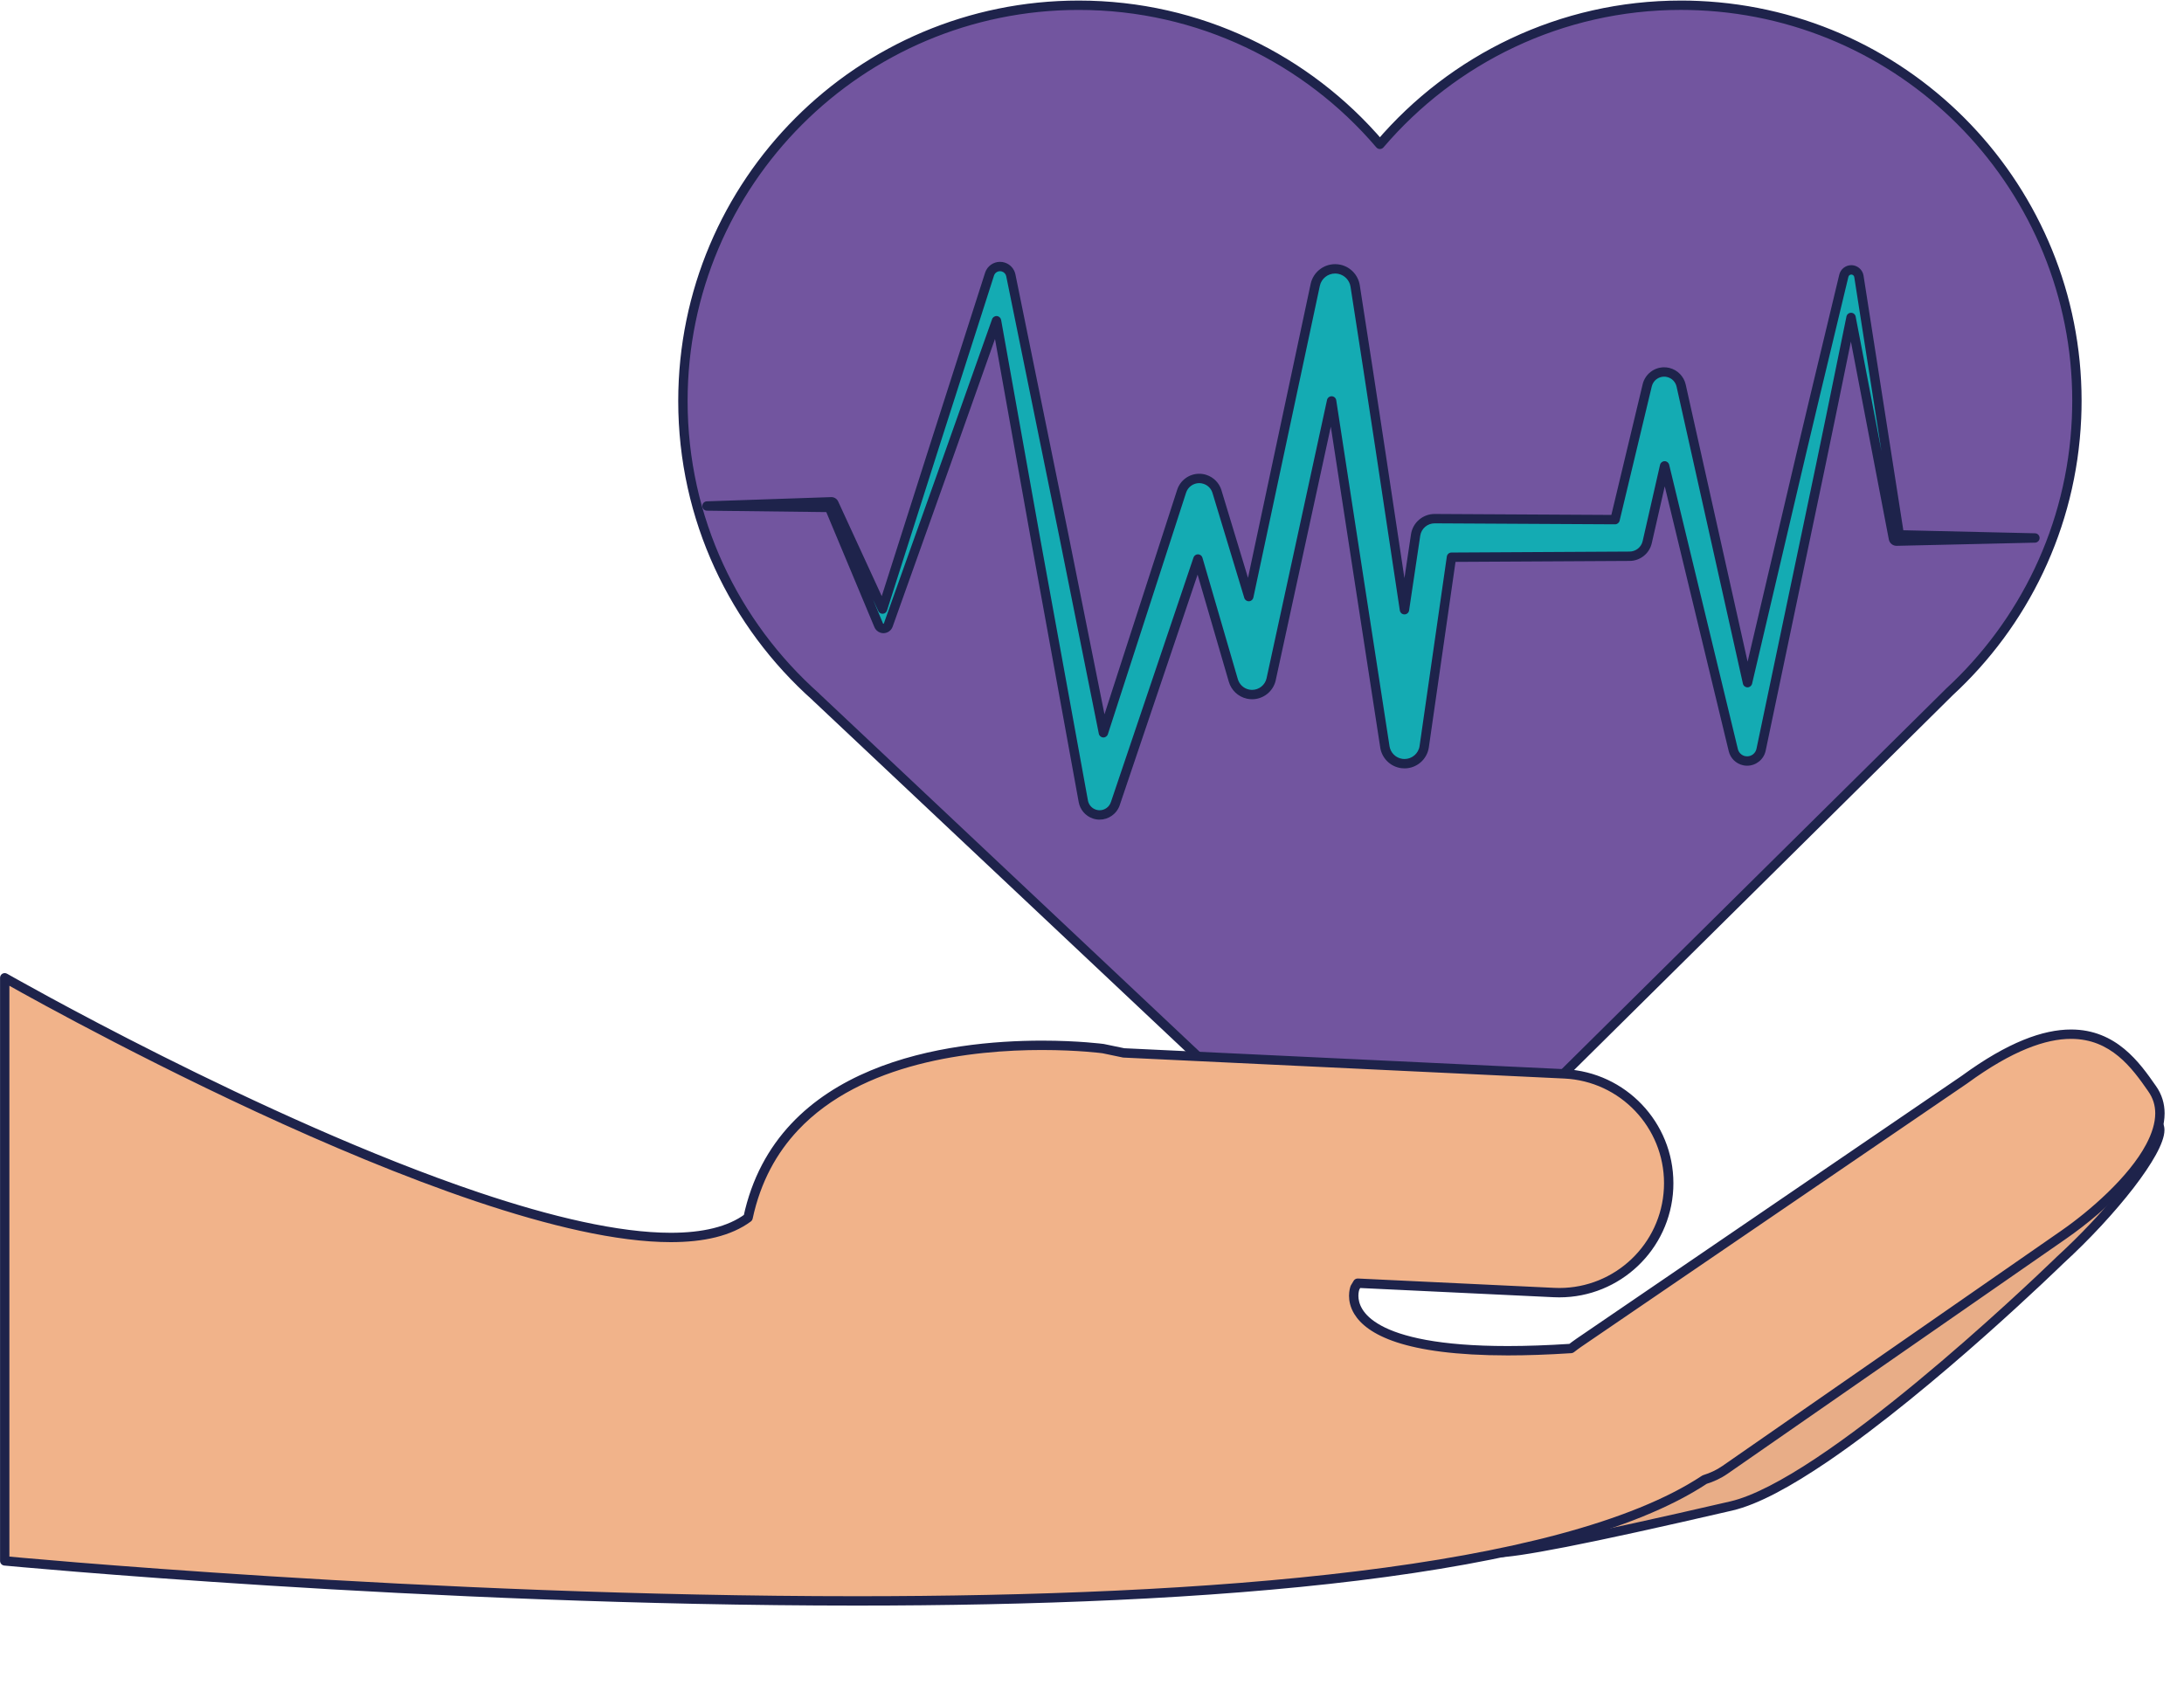 <?xml version="1.0" encoding="UTF-8" standalone="no"?><svg xmlns="http://www.w3.org/2000/svg" xmlns:xlink="http://www.w3.org/1999/xlink" fill="#000000" height="270.9" preserveAspectRatio="xMidYMid meet" version="1" viewBox="39.3 84.0 349.7 270.9" width="349.7" zoomAndPan="magnify"><g><g id="change1_1"><path d="M 311.266 84.898 C 290.969 84.008 272.492 92.77 260.25 107.113 C 248.629 93.492 231.344 84.84 212.031 84.84 C 177.023 84.84 148.648 113.215 148.648 148.219 C 148.648 167.074 156.895 183.992 169.953 195.602 L 169.945 195.605 L 262.551 282.781 L 351.406 194.836 L 351.402 194.836 C 363.293 183.891 371.023 168.426 371.793 151.008 C 373.332 116.035 346.234 86.441 311.266 84.898" fill="#72559f"/></g><g id="change2_1"><path d="M 311.266 84.898 L 311.297 84.152 C 310.34 84.109 309.383 84.086 308.434 84.09 C 289.031 84.086 271.484 92.793 259.68 106.629 L 260.25 107.113 L 260.82 106.629 C 249.062 92.844 231.57 84.09 212.031 84.09 C 176.609 84.09 147.898 112.801 147.898 148.219 C 147.898 167.297 156.242 184.418 169.457 196.16 L 169.953 195.602 L 169.824 194.863 L 169.816 194.863 C 169.535 194.914 169.309 195.113 169.227 195.387 C 169.145 195.66 169.223 195.953 169.43 196.148 L 262.035 283.328 C 262.328 283.605 262.793 283.598 263.078 283.316 L 351.934 195.367 C 352.148 195.156 352.215 194.832 352.102 194.551 C 351.984 194.27 351.711 194.086 351.406 194.086 L 351.402 194.086 L 351.402 194.836 L 351.91 195.387 C 363.938 184.312 371.766 168.664 372.539 151.039 C 372.582 150.078 372.602 149.121 372.602 148.168 C 372.602 114.047 345.719 85.668 311.297 84.152 L 311.266 84.898 L 311.23 85.648 C 344.844 87.129 371.105 114.852 371.105 148.168 C 371.102 149.102 371.082 150.035 371.043 150.973 C 370.281 168.188 362.645 183.465 350.895 194.285 C 350.668 194.492 350.594 194.82 350.707 195.109 C 350.816 195.395 351.098 195.586 351.402 195.586 L 351.406 195.586 L 351.406 194.836 L 350.879 194.305 L 262.535 281.742 L 170.457 195.059 L 169.945 195.605 L 170.07 196.344 L 170.082 196.34 C 170.367 196.289 170.598 196.082 170.676 195.809 C 170.754 195.531 170.668 195.23 170.453 195.039 C 157.543 183.566 149.398 166.852 149.398 148.219 C 149.398 130.922 156.41 115.27 167.742 103.934 C 179.078 92.598 194.734 85.59 212.031 85.59 C 231.117 85.59 248.191 94.137 259.68 107.602 C 259.82 107.77 260.031 107.863 260.25 107.863 C 260.469 107.863 260.676 107.77 260.82 107.602 C 272.355 94.086 289.484 85.59 308.434 85.586 C 309.359 85.586 310.293 85.609 311.23 85.648 L 311.266 84.898" fill="#1e234b"/></g><g id="change3_1"><path d="M 343.414 169.648 L 336.945 128.258 C 336.871 127.781 336.516 127.371 336.02 127.25 C 335.355 127.094 334.691 127.5 334.531 128.16 L 334.52 128.203 C 331.523 140.672 328.52 153.133 325.609 165.617 L 319.109 193.32 L 308.484 145.746 C 308.258 144.742 307.48 143.898 306.41 143.645 C 304.914 143.285 303.406 144.211 303.051 145.707 L 303.043 145.746 L 297.898 167.211 L 269.023 167.055 C 267.52 167.047 266.199 168.145 265.969 169.676 L 265.965 169.699 L 264.18 181.641 C 261.582 164.359 258.988 147.078 256.289 129.816 L 256.285 129.789 C 256.082 128.504 255.105 127.41 253.754 127.121 C 251.996 126.746 250.27 127.867 249.895 129.625 L 239.254 179.535 L 234.172 162.758 L 234.156 162.707 C 233.883 161.816 233.191 161.07 232.238 160.762 C 230.676 160.258 229.008 161.113 228.5 162.672 L 215.977 201.344 L 209.637 169.723 L 201.16 128.137 L 201.152 128.09 C 201.027 127.484 200.59 126.965 199.961 126.766 C 199.035 126.469 198.043 126.977 197.746 127.902 L 188.836 155.719 L 180.613 181.535 L 172.828 164.625 L 172.824 164.609 C 172.75 164.453 172.59 164.348 172.406 164.355 L 152.504 165.027 L 172.109 165.262 L 180 184.141 C 180.086 184.344 180.254 184.516 180.48 184.598 C 180.902 184.746 181.375 184.523 181.523 184.102 L 181.531 184.074 L 191.344 156.562 L 198.859 135.359 L 205.156 170.574 L 212.766 212.324 C 212.934 213.238 213.578 214.039 214.52 214.359 C 215.906 214.828 217.41 214.086 217.879 212.699 L 217.895 212.66 L 231.113 173.516 L 236.777 192.969 C 237.094 194.031 237.961 194.898 239.117 195.152 C 240.809 195.52 242.473 194.445 242.84 192.758 L 242.844 192.738 L 252.516 148.203 C 255.336 166.664 258.211 185.117 261.043 203.582 L 261.043 203.598 C 261.25 204.945 262.316 206.059 263.738 206.262 C 265.48 206.512 267.094 205.305 267.344 203.562 L 271.707 173.23 L 300.199 173.074 L 300.234 173.074 C 301.555 173.066 302.746 172.156 303.051 170.812 L 305.84 158.602 L 316.824 204.074 L 316.836 204.125 C 317.035 204.953 317.695 205.633 318.586 205.816 C 319.816 206.074 321.023 205.285 321.281 204.055 L 329.172 166.41 C 331.391 155.895 333.543 145.363 335.691 134.836 L 342.477 170.238 L 342.48 170.258 C 342.52 170.488 342.73 170.664 342.977 170.656 L 365.129 170.148 L 343.414 169.648" fill="#14abb3"/></g><g id="change2_2"><path d="M 343.414 169.648 L 344.156 169.531 L 337.688 128.141 C 337.566 127.371 336.996 126.719 336.195 126.52 L 336.191 126.52 C 336.039 126.484 335.883 126.465 335.73 126.465 C 334.832 126.465 334.02 127.074 333.801 127.988 L 333.805 127.984 L 333.793 128.023 L 333.793 128.027 C 330.797 140.492 327.789 152.961 324.879 165.449 L 319.125 189.961 L 309.215 145.586 C 308.93 144.309 307.941 143.242 306.586 142.914 C 306.309 142.848 306.031 142.816 305.758 142.816 C 304.156 142.816 302.711 143.906 302.32 145.535 L 302.32 145.527 L 302.312 145.566 L 302.312 145.57 L 297.309 166.457 L 269.027 166.305 L 269.023 167.055 L 269.051 166.305 L 269.004 166.305 C 267.141 166.305 265.512 167.664 265.227 169.562 L 265.223 169.586 L 265.223 169.59 L 263.438 181.527 L 264.18 181.641 L 264.922 181.527 C 262.324 164.246 259.73 146.969 257.031 129.699 L 257.027 129.676 C 256.777 128.086 255.574 126.742 253.91 126.387 C 253.629 126.328 253.348 126.301 253.07 126.301 C 251.219 126.301 249.562 127.59 249.16 129.469 L 239.129 176.531 L 234.891 162.551 L 234.887 162.527 L 234.875 162.484 C 234.527 161.371 233.66 160.434 232.469 160.047 C 232.09 159.926 231.699 159.863 231.32 159.867 C 229.75 159.863 228.297 160.867 227.785 162.438 L 216.148 198.383 L 210.371 169.574 L 201.898 127.988 L 201.16 128.137 L 201.898 127.996 L 201.891 127.949 L 201.887 127.938 C 201.711 127.078 201.086 126.336 200.188 126.051 C 199.938 125.969 199.68 125.93 199.422 125.93 C 198.359 125.93 197.375 126.609 197.031 127.676 L 188.121 155.488 L 180.484 179.465 L 173.512 164.312 L 173.508 164.309 L 173.5 164.289 C 173.316 163.883 172.875 163.598 172.406 163.605 L 172.383 163.605 L 152.477 164.281 C 152.07 164.293 151.746 164.629 151.754 165.039 C 151.758 165.445 152.086 165.773 152.492 165.777 L 171.605 166.004 L 179.309 184.43 L 179.309 184.434 C 179.473 184.816 179.793 185.148 180.227 185.301 L 180.23 185.305 C 180.402 185.363 180.578 185.395 180.75 185.395 C 181.398 185.395 181.996 184.992 182.23 184.352 L 182.227 184.355 L 182.238 184.332 L 182.238 184.324 L 192.047 156.816 L 198.617 138.277 L 204.422 170.707 L 212.023 212.457 C 212.242 213.633 213.07 214.66 214.281 215.07 C 214.641 215.191 215.008 215.25 215.367 215.25 C 216.785 215.25 218.105 214.355 218.59 212.941 L 218.586 212.945 L 218.602 212.906 L 218.602 212.898 L 231.059 176.016 L 236.059 193.18 C 236.445 194.496 237.52 195.57 238.957 195.883 C 239.234 195.945 239.512 195.973 239.785 195.973 C 241.57 195.973 243.172 194.734 243.574 192.918 L 243.59 192.809 L 243.59 192.789 L 242.844 192.738 L 243.574 192.895 L 253.25 148.363 L 252.516 148.203 L 251.773 148.316 C 254.594 166.781 257.469 185.234 260.301 203.695 L 261.043 203.582 L 260.293 203.582 L 260.293 203.598 L 260.301 203.711 C 260.559 205.379 261.875 206.75 263.633 207.004 C 263.82 207.031 264.012 207.043 264.195 207.043 C 266.121 207.043 267.801 205.629 268.086 203.668 L 272.355 173.977 L 300.18 173.824 L 300.238 173.824 C 301.902 173.816 303.395 172.672 303.781 170.98 L 305.859 161.879 L 316.094 204.254 L 316.105 204.301 C 316.371 205.402 317.25 206.305 318.43 206.551 C 318.637 206.598 318.848 206.617 319.051 206.617 C 320.457 206.617 321.715 205.637 322.016 204.211 L 329.906 166.562 C 332.125 156.047 334.277 145.516 336.426 134.984 L 335.691 134.836 L 334.953 134.977 L 341.738 170.379 L 341.742 170.402 L 341.746 170.422 L 342.48 170.258 L 341.742 170.387 C 341.844 170.984 342.383 171.414 342.977 171.406 L 342.992 171.406 L 365.145 170.898 C 365.551 170.891 365.879 170.555 365.879 170.148 C 365.879 169.742 365.551 169.406 365.145 169.398 L 343.434 168.898 L 343.414 169.648 L 344.156 169.531 L 343.414 169.648 L 343.398 170.398 L 365.109 170.898 L 365.129 170.148 L 365.109 169.398 L 342.961 169.906 L 342.977 170.656 L 342.977 169.906 L 342.977 170.164 L 343.219 170.121 C 343.195 169.988 343.066 169.902 342.977 169.906 L 342.977 170.164 L 343.219 170.121 L 343.211 170.09 L 336.426 134.691 C 336.359 134.34 336.051 134.086 335.695 134.086 C 335.336 134.082 335.027 134.332 334.953 134.684 C 332.809 145.215 330.656 155.746 328.438 166.254 L 320.547 203.902 C 320.398 204.621 319.758 205.117 319.051 205.117 C 318.945 205.117 318.844 205.105 318.738 205.086 C 318.141 204.961 317.699 204.504 317.566 203.949 L 317.555 203.902 L 306.566 158.426 C 306.484 158.086 306.184 157.848 305.832 157.852 C 305.484 157.852 305.184 158.094 305.105 158.434 L 302.32 170.648 C 302.094 171.645 301.207 172.32 300.23 172.324 L 300.234 173.074 L 300.277 172.328 L 300.246 172.324 L 300.195 172.324 L 271.703 172.48 C 271.332 172.48 271.02 172.754 270.965 173.121 L 266.602 203.457 C 266.43 204.668 265.383 205.543 264.195 205.543 C 264.078 205.543 263.961 205.535 263.844 205.52 C 262.758 205.363 261.941 204.512 261.785 203.48 L 261.043 203.598 L 261.793 203.598 L 261.793 203.582 L 261.785 203.469 C 258.949 185.004 256.074 166.551 253.258 148.094 C 253.203 147.734 252.902 147.469 252.539 147.453 C 252.176 147.445 251.859 147.691 251.781 148.047 L 242.109 192.578 L 242.094 192.684 L 242.094 192.707 L 242.84 192.758 L 242.105 192.598 C 241.863 193.715 240.875 194.473 239.785 194.473 C 239.617 194.473 239.445 194.453 239.273 194.418 C 238.398 194.227 237.738 193.566 237.5 192.758 L 231.832 173.305 C 231.742 172.988 231.457 172.773 231.129 172.766 C 230.801 172.758 230.508 172.965 230.402 173.277 L 217.184 212.422 L 217.895 212.66 L 217.184 212.41 L 217.172 212.449 L 217.168 212.457 C 216.902 213.25 216.16 213.75 215.367 213.75 C 215.168 213.75 214.965 213.719 214.762 213.648 C 214.086 213.422 213.621 212.848 213.5 212.188 L 205.895 170.441 L 199.598 135.227 C 199.535 134.895 199.258 134.641 198.918 134.613 C 198.582 134.586 198.266 134.789 198.152 135.109 L 190.637 156.312 L 180.828 183.82 L 180.828 183.816 L 180.82 183.844 L 180.816 183.848 L 180.75 183.895 L 180.73 183.891 L 180.691 183.848 L 180.691 183.852 L 172.801 164.973 C 172.684 164.695 172.414 164.516 172.117 164.512 L 152.512 164.277 L 152.504 165.027 L 152.527 165.777 L 172.434 165.105 L 172.406 164.355 L 172.406 165.105 L 172.406 164.805 L 172.145 164.93 C 172.188 165.035 172.324 165.109 172.406 165.105 L 172.406 164.805 L 172.145 164.93 L 172.152 164.941 L 172.148 164.938 L 179.934 181.848 C 180.062 182.129 180.352 182.305 180.66 182.285 C 180.969 182.266 181.234 182.059 181.328 181.762 L 189.551 155.945 L 198.457 128.133 C 198.594 127.703 198.996 127.43 199.422 127.43 C 199.523 127.43 199.629 127.445 199.73 127.477 C 200.098 127.594 200.344 127.891 200.418 128.238 L 201.152 128.09 L 200.414 128.227 L 200.426 128.277 L 200.426 128.285 L 208.898 169.871 L 215.242 201.492 C 215.309 201.828 215.594 202.074 215.934 202.094 C 216.273 202.113 216.586 201.898 216.691 201.574 L 229.211 162.902 C 229.516 161.961 230.387 161.367 231.32 161.363 C 231.547 161.367 231.773 161.402 232.004 161.477 C 232.719 161.707 233.234 162.262 233.441 162.93 L 234.156 162.707 L 233.43 162.887 L 233.441 162.938 L 233.453 162.973 L 238.535 179.75 C 238.633 180.078 238.941 180.297 239.285 180.281 C 239.629 180.27 239.914 180.023 239.988 179.691 L 250.629 129.781 C 250.879 128.605 251.914 127.801 253.07 127.801 C 253.242 127.801 253.418 127.816 253.598 127.855 C 254.637 128.074 255.387 128.918 255.543 129.906 L 255.547 129.93 C 258.246 147.191 260.84 164.473 263.438 181.75 C 263.492 182.117 263.809 182.391 264.18 182.387 C 264.551 182.387 264.867 182.117 264.922 181.75 L 266.703 169.812 L 266.703 169.816 L 266.707 169.789 L 266.707 169.785 C 266.879 168.633 267.875 167.805 269.004 167.805 L 269.004 167.41 L 268.992 167.805 L 269.004 167.805 L 269.004 167.41 L 268.992 167.805 L 269.02 167.805 L 297.895 167.961 C 298.242 167.965 298.547 167.727 298.629 167.387 L 303.77 145.922 L 303.77 145.926 L 303.777 145.887 L 303.781 145.883 C 304 144.945 304.84 144.316 305.758 144.316 C 305.914 144.316 306.074 144.336 306.234 144.375 C 307.02 144.559 307.586 145.18 307.75 145.91 L 318.375 193.484 C 318.449 193.824 318.754 194.066 319.105 194.07 C 319.453 194.07 319.758 193.828 319.84 193.492 L 326.34 165.789 C 329.246 153.309 332.254 140.844 335.25 128.379 L 335.25 128.383 L 335.262 128.34 L 335.262 128.336 C 335.312 128.113 335.512 127.965 335.73 127.965 L 335.844 127.98 L 335.84 127.98 C 336.035 128.023 336.176 128.188 336.203 128.375 L 342.672 169.766 C 342.73 170.121 343.035 170.391 343.398 170.398 L 343.414 169.648" fill="#1e234b"/></g><g id="change4_1"><path d="M 369.145 285.801 C 378.504 277.227 386.594 266.547 384.895 264.094 C 380.688 258.023 365.691 255.141 354.914 262.617 L 293.098 304.812 C 285.672 309.965 288.086 313.367 292.301 319.438 C 296.516 325.508 242.297 342.324 316.5 325.16 C 332.586 321.438 369.145 285.801 369.145 285.801" fill="#e8ad87"/></g><g id="change2_3"><path d="M 369.145 285.801 L 369.652 286.352 C 373.941 282.422 377.957 278.062 380.922 274.223 C 382.402 272.301 383.617 270.512 384.48 268.949 C 384.91 268.172 385.25 267.449 385.488 266.785 C 385.727 266.121 385.871 265.52 385.871 264.949 C 385.871 264.5 385.777 264.051 385.516 263.668 L 385.512 263.664 C 384.176 261.742 381.938 260.195 379.191 259.105 C 376.441 258.02 373.164 257.395 369.707 257.395 C 364.645 257.395 359.188 258.738 354.484 262 L 354.492 261.996 L 292.672 304.191 L 292.668 304.195 C 290.895 305.426 289.633 306.578 288.797 307.746 C 287.957 308.91 287.559 310.117 287.562 311.324 C 287.562 312.707 288.059 314.039 288.801 315.422 C 289.547 316.801 290.559 318.246 291.684 319.867 C 291.762 319.984 291.781 320.066 291.785 320.184 C 291.793 320.387 291.656 320.77 291.281 321.238 C 290.645 322.062 289.395 323.074 287.898 324.09 C 285.656 325.617 282.863 327.191 280.617 328.531 C 279.496 329.203 278.512 329.812 277.773 330.355 C 277.406 330.633 277.102 330.883 276.855 331.148 C 276.734 331.281 276.625 331.414 276.531 331.578 C 276.445 331.738 276.363 331.938 276.363 332.188 C 276.355 332.449 276.48 332.742 276.664 332.918 C 276.938 333.184 277.219 333.262 277.523 333.328 C 277.828 333.391 278.176 333.414 278.594 333.414 C 280.504 333.41 284.043 332.898 290.129 331.707 C 296.207 330.516 304.793 328.637 316.668 325.891 C 320.875 324.91 326.203 321.945 331.934 318.059 C 349.09 306.402 369.652 286.352 369.668 286.336 L 369.145 285.801 L 369.652 286.352 L 369.145 285.801 L 368.621 285.262 C 368.621 285.262 368.48 285.398 368.211 285.66 C 366.18 287.617 356.902 296.477 346.266 305.266 C 340.945 309.664 335.285 314.043 330.035 317.527 C 324.789 321.016 319.926 323.605 316.332 324.43 C 304.465 327.172 295.887 329.047 289.84 330.234 C 283.801 331.422 280.254 331.918 278.594 331.914 C 278.117 331.918 277.801 331.867 277.703 331.832 L 277.676 331.82 L 277.672 331.82 L 277.52 332.098 L 277.777 331.918 L 277.672 331.82 L 277.52 332.098 L 277.777 331.918 L 277.391 332.188 L 277.859 332.188 L 277.777 331.918 L 277.391 332.188 L 277.859 332.188 L 277.562 332.188 L 277.84 332.312 L 277.859 332.188 L 277.562 332.188 L 277.84 332.312 L 277.848 332.305 C 277.891 332.211 278.207 331.895 278.684 331.551 C 279.523 330.93 280.852 330.129 282.355 329.246 C 284.613 327.914 287.266 326.391 289.387 324.883 C 290.445 324.125 291.375 323.375 292.074 322.621 C 292.422 322.242 292.711 321.863 292.93 321.465 C 293.141 321.066 293.285 320.641 293.285 320.184 C 293.289 319.777 293.16 319.359 292.914 319.012 C 291.789 317.391 290.805 315.977 290.121 314.707 C 289.434 313.438 289.059 312.332 289.062 311.324 C 289.066 310.441 289.328 309.59 290.016 308.621 C 290.703 307.656 291.836 306.598 293.523 305.426 L 293.52 305.43 L 355.336 263.234 L 355.344 263.23 C 359.746 260.172 364.906 258.895 369.707 258.895 C 372.98 258.895 376.086 259.492 378.641 260.504 C 381.195 261.512 383.188 262.938 384.281 264.52 L 384.277 264.516 C 384.32 264.574 384.371 264.703 384.371 264.949 C 384.371 265.254 384.281 265.719 384.078 266.277 C 383.371 268.254 381.355 271.352 378.598 274.738 C 375.84 278.133 372.336 281.859 368.637 285.246 L 368.621 285.262 L 369.145 285.801" fill="#1e234b"/></g><g id="change5_1"><path d="M 383.887 258.32 C 379.676 252.25 372.918 242.969 353.906 256.844 L 292.082 299.035 C 291.641 299.344 291.238 299.645 290.867 299.938 C 252.062 302.477 256.062 290.73 256.266 290.188 C 256.402 289.953 256.543 289.723 256.688 289.484 L 288.133 290.98 C 297.801 291.441 306.012 283.977 306.473 274.309 C 306.93 264.633 299.469 256.422 289.797 255.961 L 219.227 252.605 L 215.934 251.922 C 215.934 251.922 166.297 245.293 159.078 278.992 C 136.578 295.746 40.059 240.574 40.059 240.574 L 40.059 333.949 C 40.059 333.949 260.852 354.949 312.242 320.934 C 313.395 320.578 314.492 320.078 315.488 319.387 L 369.742 281.719 C 377.168 276.562 389.043 265.559 383.887 258.32" fill="#f1b38a"/></g><g id="change2_4"><path d="M 383.887 258.32 L 384.5 257.895 C 383.195 256.02 381.621 253.777 379.457 251.984 C 377.293 250.188 374.504 248.855 370.91 248.859 C 366.441 248.863 360.82 250.871 353.465 256.238 L 353.906 256.844 L 353.484 256.227 L 291.66 298.414 L 291.652 298.422 C 291.199 298.734 290.785 299.043 290.398 299.348 L 290.867 299.938 L 290.816 299.188 C 287.055 299.434 283.703 299.547 280.715 299.547 C 269.707 299.551 263.648 298.027 260.438 296.266 C 258.832 295.387 257.938 294.465 257.434 293.637 C 256.934 292.812 256.809 292.07 256.805 291.496 C 256.805 290.902 256.953 290.488 256.965 290.465 L 256.266 290.188 L 256.914 290.566 C 257.051 290.336 257.184 290.105 257.324 289.875 L 256.688 289.484 L 256.648 290.234 L 288.098 291.73 C 288.395 291.742 288.688 291.75 288.98 291.75 C 298.676 291.75 306.754 284.129 307.223 274.344 C 307.234 274.047 307.242 273.754 307.242 273.465 C 307.242 263.762 299.621 255.68 289.832 255.211 L 219.32 251.859 L 216.086 251.188 L 216.031 251.176 C 216.008 251.172 212.023 250.641 206.137 250.641 C 198.656 250.645 188.105 251.492 178.691 255.43 C 173.988 257.398 169.566 260.148 165.98 263.965 C 162.398 267.777 159.664 272.66 158.344 278.836 L 159.078 278.992 L 158.629 278.395 C 155.867 280.457 151.773 281.414 146.715 281.41 C 138.387 281.414 127.531 278.84 115.984 274.953 C 98.66 269.125 79.758 260.363 65.199 253.062 C 57.922 249.414 51.727 246.129 47.352 243.754 C 45.164 242.566 43.434 241.609 42.25 240.949 C 41.066 240.289 40.43 239.926 40.43 239.926 C 40.195 239.793 39.91 239.793 39.68 239.926 C 39.449 240.062 39.309 240.309 39.309 240.574 L 39.309 333.949 C 39.309 334.34 39.602 334.66 39.984 334.699 C 40 334.699 107.41 341.109 176.445 341.109 C 204.402 341.109 232.625 340.059 256.766 337.102 C 280.906 334.133 300.945 329.293 312.656 321.559 L 312.242 320.934 L 312.465 321.648 C 313.676 321.277 314.844 320.746 315.914 320 L 370.168 282.332 C 373.297 280.16 377.18 276.988 380.316 273.457 C 381.883 271.691 383.266 269.836 384.266 267.953 C 385.266 266.074 385.891 264.16 385.895 262.281 C 385.895 260.746 385.461 259.238 384.496 257.887 L 383.887 258.32 L 384.5 257.895 L 383.887 258.32 L 383.273 258.758 C 384.055 259.859 384.391 261.02 384.395 262.281 C 384.395 263.82 383.867 265.512 382.941 267.25 C 380.176 272.473 373.879 277.941 369.312 281.102 L 315.062 318.77 C 314.137 319.41 313.109 319.879 312.02 320.219 L 311.828 320.309 C 300.539 327.793 280.617 332.672 256.582 335.609 C 232.539 338.559 204.363 339.609 176.445 339.609 C 141.973 339.609 107.891 338.012 82.426 336.406 C 69.695 335.605 59.117 334.805 51.727 334.207 C 48.031 333.906 45.129 333.656 43.152 333.48 C 41.176 333.305 40.133 333.207 40.129 333.203 L 40.059 333.949 L 40.805 333.949 L 40.805 240.574 L 40.059 240.574 L 39.684 241.227 C 39.695 241.234 57.898 251.637 80.355 262.051 C 91.586 267.254 103.879 272.461 115.504 276.375 C 127.137 280.285 138.086 282.906 146.715 282.91 C 151.949 282.906 156.359 281.945 159.527 279.598 C 159.672 279.488 159.773 279.328 159.812 279.152 C 161.082 273.23 163.668 268.617 167.074 264.988 C 172.18 259.551 179.164 256.324 186.277 254.473 C 193.387 252.621 200.613 252.141 206.137 252.141 C 209.035 252.141 211.465 252.273 213.168 252.402 C 214.02 252.469 214.688 252.535 215.145 252.582 C 215.371 252.605 215.547 252.629 215.66 252.641 C 215.777 252.656 215.836 252.664 215.836 252.664 L 215.934 251.922 L 215.781 252.652 L 219.074 253.34 L 219.191 253.355 L 289.762 256.711 C 298.746 257.137 305.742 264.559 305.742 273.465 C 305.742 273.734 305.734 274.004 305.723 274.273 C 305.297 283.254 297.875 290.25 288.98 290.25 C 288.711 290.25 288.438 290.246 288.168 290.23 L 256.723 288.734 C 256.449 288.723 256.188 288.859 256.047 289.094 C 255.898 289.336 255.758 289.574 255.617 289.812 L 255.566 289.914 C 255.5 290.09 255.309 290.656 255.305 291.496 C 255.305 292.293 255.492 293.34 256.152 294.418 C 257.145 296.047 259.152 297.703 262.945 298.949 C 266.742 300.191 272.355 301.043 280.715 301.047 C 283.738 301.047 287.125 300.934 290.914 300.688 C 291.066 300.676 291.211 300.621 291.332 300.523 C 291.691 300.242 292.082 299.949 292.512 299.648 L 292.082 299.035 L 292.504 299.656 L 354.328 257.465 L 354.348 257.449 C 361.562 252.184 366.91 250.355 370.91 250.359 C 374.129 250.363 376.527 251.516 378.5 253.141 C 380.469 254.766 381.977 256.883 383.27 258.75 L 383.273 258.758 L 383.887 258.32" fill="#1e234b"/></g></g></svg>